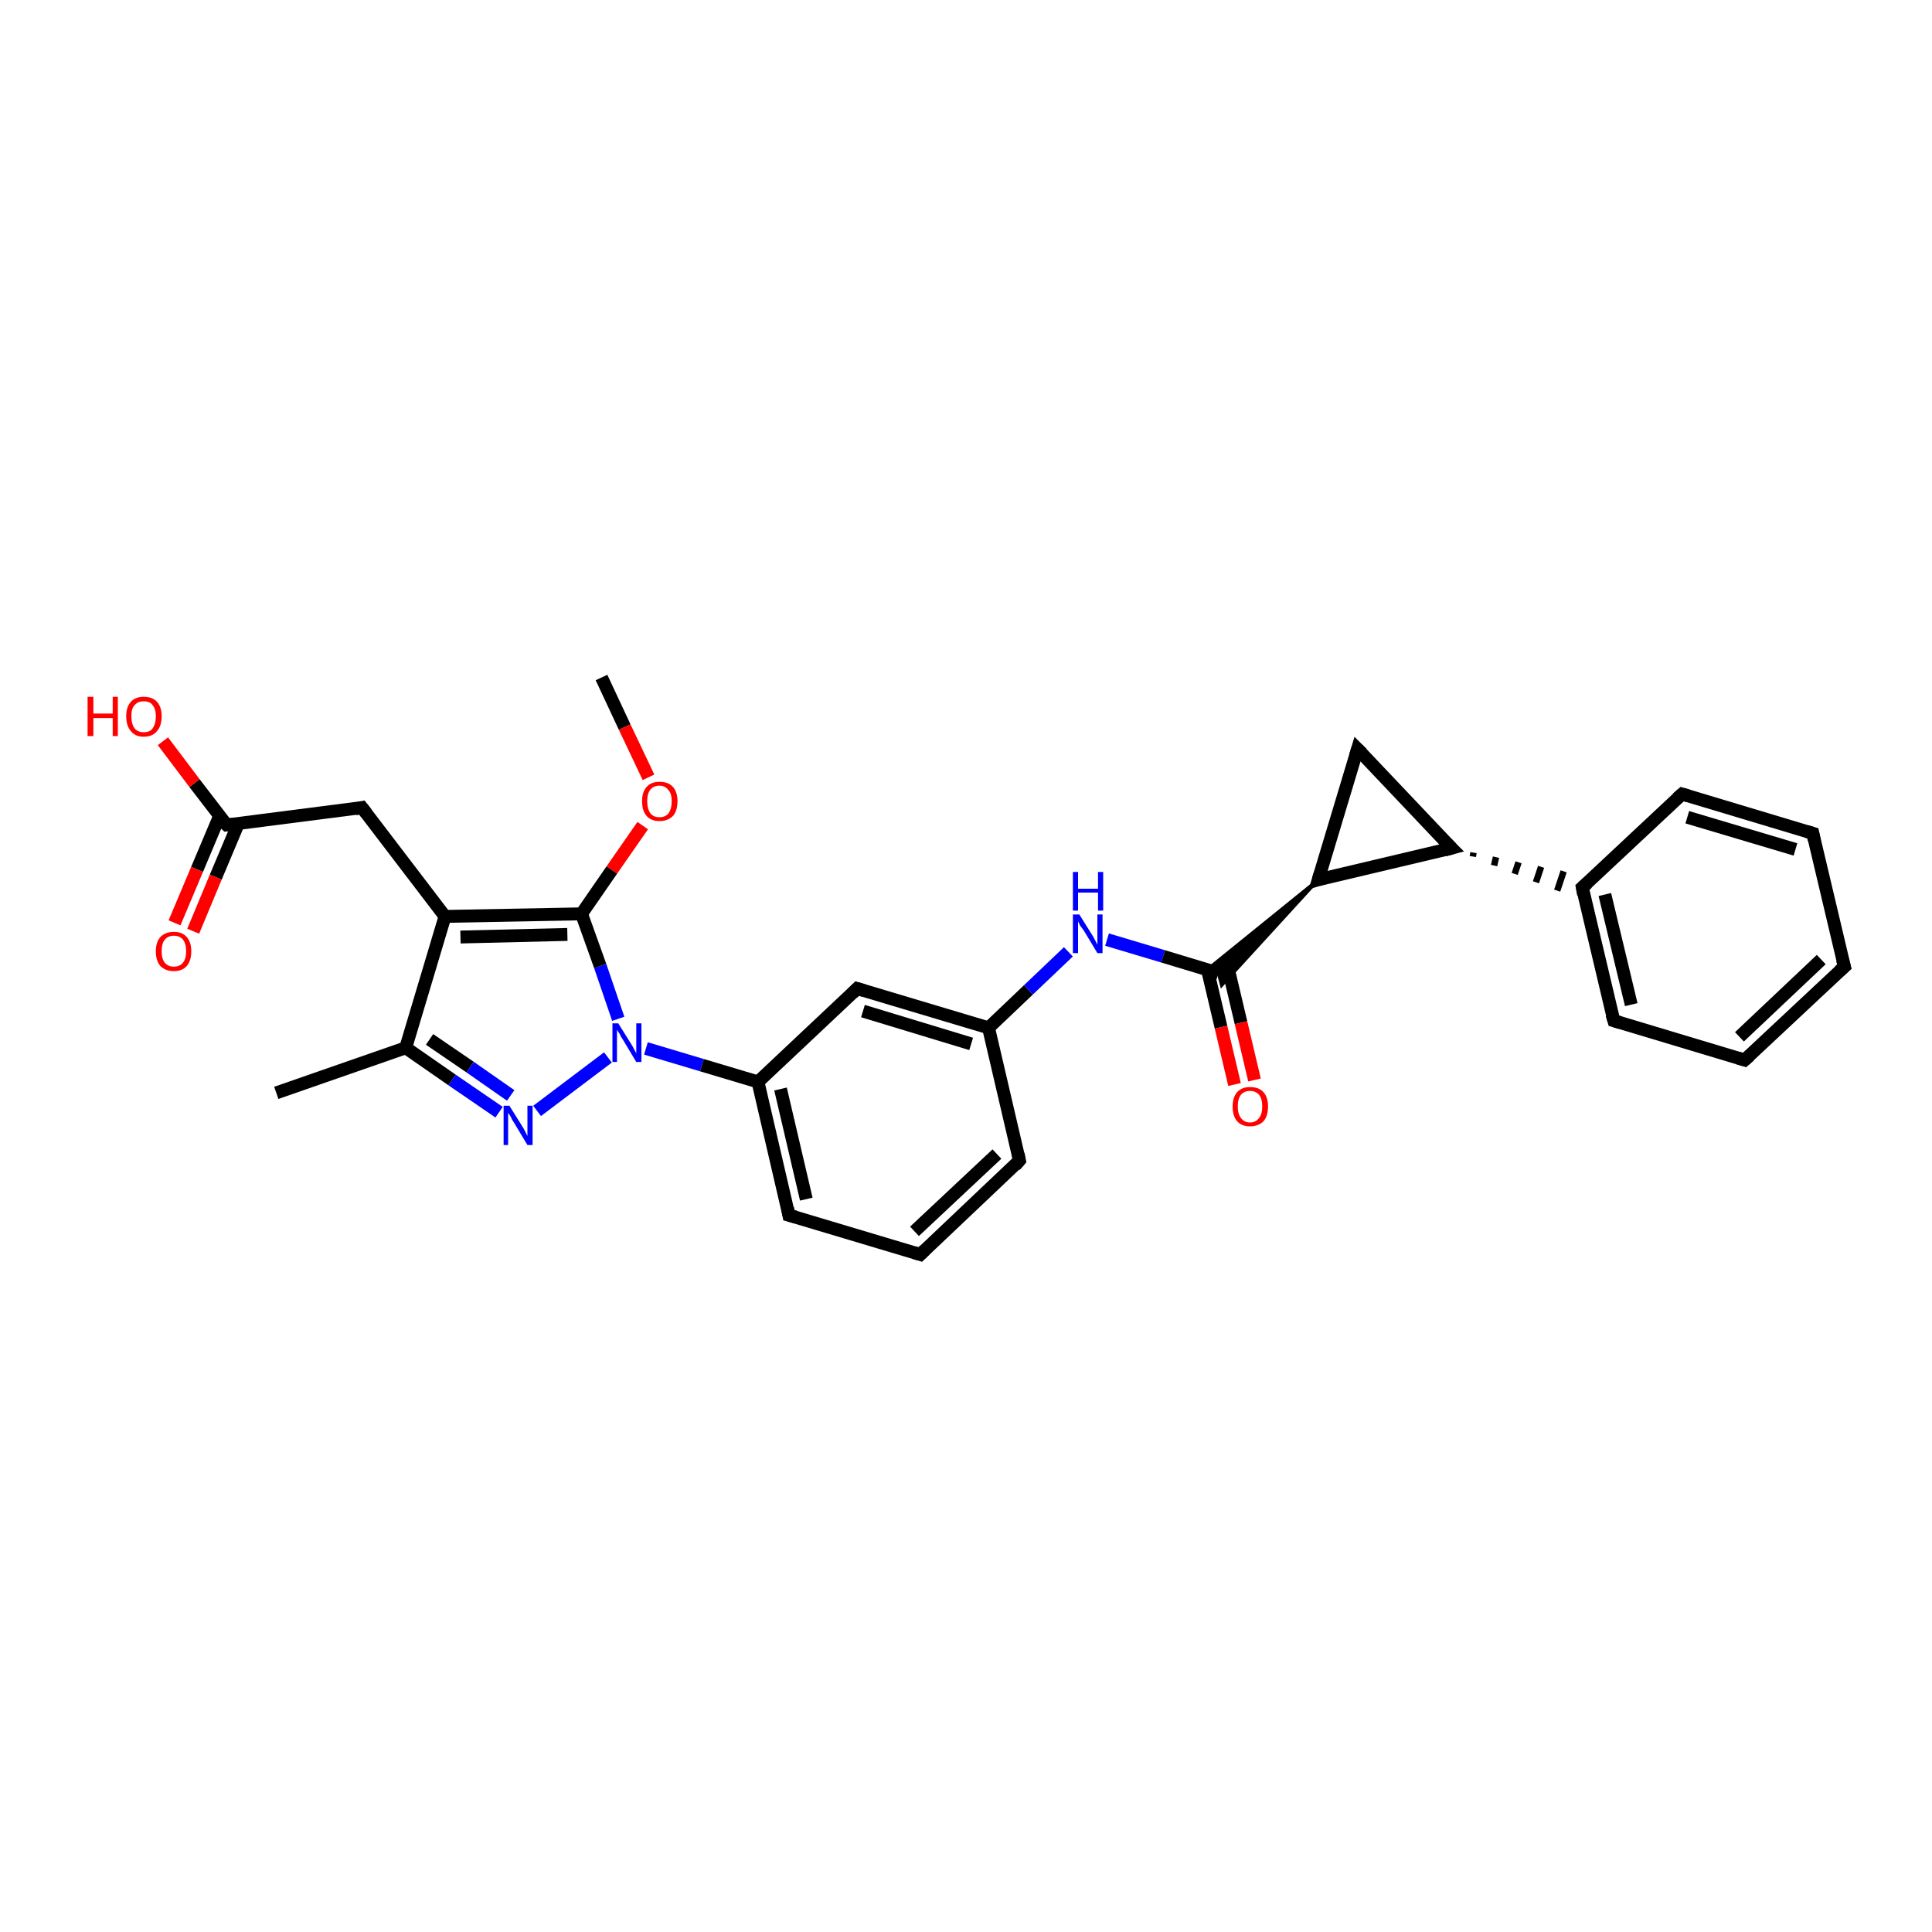 <?xml version='1.0' encoding='iso-8859-1'?>
<svg version='1.1' baseProfile='full'
              xmlns='http://www.w3.org/2000/svg'
                      xmlns:rdkit='http://www.rdkit.org/xml'
                      xmlns:xlink='http://www.w3.org/1999/xlink'
                  xml:space='preserve'
width='300px' height='300px' viewBox='0 0 300 300'>
<!-- END OF HEADER -->
<rect style='opacity:1.0;fill:#FFFFFF;stroke:none' width='300.0' height='300.0' x='0.0' y='0.0'> </rect>
<path class='bond-0 atom-0 atom-1' d='M 93.4,105.2 L 97.0,112.9' style='fill:none;fill-rule:evenodd;stroke:#000000;stroke-width:2.0px;stroke-linecap:butt;stroke-linejoin:miter;stroke-opacity:1' />
<path class='bond-0 atom-0 atom-1' d='M 97.0,112.9 L 100.7,120.7' style='fill:none;fill-rule:evenodd;stroke:#FF0000;stroke-width:2.0px;stroke-linecap:butt;stroke-linejoin:miter;stroke-opacity:1' />
<path class='bond-1 atom-1 atom-2' d='M 99.8,128.2 L 95.0,135.1' style='fill:none;fill-rule:evenodd;stroke:#FF0000;stroke-width:2.0px;stroke-linecap:butt;stroke-linejoin:miter;stroke-opacity:1' />
<path class='bond-1 atom-1 atom-2' d='M 95.0,135.1 L 90.3,141.9' style='fill:none;fill-rule:evenodd;stroke:#000000;stroke-width:2.0px;stroke-linecap:butt;stroke-linejoin:miter;stroke-opacity:1' />
<path class='bond-2 atom-2 atom-3' d='M 90.3,141.9 L 69.1,142.3' style='fill:none;fill-rule:evenodd;stroke:#000000;stroke-width:2.0px;stroke-linecap:butt;stroke-linejoin:miter;stroke-opacity:1' />
<path class='bond-2 atom-2 atom-3' d='M 88.1,145.1 L 71.5,145.5' style='fill:none;fill-rule:evenodd;stroke:#000000;stroke-width:2.0px;stroke-linecap:butt;stroke-linejoin:miter;stroke-opacity:1' />
<path class='bond-3 atom-3 atom-4' d='M 69.1,142.3 L 56.2,125.4' style='fill:none;fill-rule:evenodd;stroke:#000000;stroke-width:2.0px;stroke-linecap:butt;stroke-linejoin:miter;stroke-opacity:1' />
<path class='bond-4 atom-4 atom-5' d='M 56.2,125.4 L 35.2,128.1' style='fill:none;fill-rule:evenodd;stroke:#000000;stroke-width:2.0px;stroke-linecap:butt;stroke-linejoin:miter;stroke-opacity:1' />
<path class='bond-5 atom-5 atom-6' d='M 35.2,128.1 L 30.2,121.6' style='fill:none;fill-rule:evenodd;stroke:#000000;stroke-width:2.0px;stroke-linecap:butt;stroke-linejoin:miter;stroke-opacity:1' />
<path class='bond-5 atom-5 atom-6' d='M 30.2,121.6 L 25.3,115.1' style='fill:none;fill-rule:evenodd;stroke:#FF0000;stroke-width:2.0px;stroke-linecap:butt;stroke-linejoin:miter;stroke-opacity:1' />
<path class='bond-6 atom-5 atom-7' d='M 34.1,126.7 L 30.6,135.0' style='fill:none;fill-rule:evenodd;stroke:#000000;stroke-width:2.0px;stroke-linecap:butt;stroke-linejoin:miter;stroke-opacity:1' />
<path class='bond-6 atom-5 atom-7' d='M 30.6,135.0 L 27.1,143.3' style='fill:none;fill-rule:evenodd;stroke:#FF0000;stroke-width:2.0px;stroke-linecap:butt;stroke-linejoin:miter;stroke-opacity:1' />
<path class='bond-6 atom-5 atom-7' d='M 37.0,127.9 L 33.5,136.2' style='fill:none;fill-rule:evenodd;stroke:#000000;stroke-width:2.0px;stroke-linecap:butt;stroke-linejoin:miter;stroke-opacity:1' />
<path class='bond-6 atom-5 atom-7' d='M 33.5,136.2 L 30.0,144.6' style='fill:none;fill-rule:evenodd;stroke:#FF0000;stroke-width:2.0px;stroke-linecap:butt;stroke-linejoin:miter;stroke-opacity:1' />
<path class='bond-7 atom-3 atom-8' d='M 69.1,142.3 L 63.0,162.7' style='fill:none;fill-rule:evenodd;stroke:#000000;stroke-width:2.0px;stroke-linecap:butt;stroke-linejoin:miter;stroke-opacity:1' />
<path class='bond-8 atom-8 atom-9' d='M 63.0,162.7 L 42.9,169.7' style='fill:none;fill-rule:evenodd;stroke:#000000;stroke-width:2.0px;stroke-linecap:butt;stroke-linejoin:miter;stroke-opacity:1' />
<path class='bond-9 atom-8 atom-10' d='M 63.0,162.7 L 70.2,167.7' style='fill:none;fill-rule:evenodd;stroke:#000000;stroke-width:2.0px;stroke-linecap:butt;stroke-linejoin:miter;stroke-opacity:1' />
<path class='bond-9 atom-8 atom-10' d='M 70.2,167.7 L 77.5,172.7' style='fill:none;fill-rule:evenodd;stroke:#0000FF;stroke-width:2.0px;stroke-linecap:butt;stroke-linejoin:miter;stroke-opacity:1' />
<path class='bond-9 atom-8 atom-10' d='M 66.7,161.4 L 73.0,165.7' style='fill:none;fill-rule:evenodd;stroke:#000000;stroke-width:2.0px;stroke-linecap:butt;stroke-linejoin:miter;stroke-opacity:1' />
<path class='bond-9 atom-8 atom-10' d='M 73.0,165.7 L 79.3,170.1' style='fill:none;fill-rule:evenodd;stroke:#0000FF;stroke-width:2.0px;stroke-linecap:butt;stroke-linejoin:miter;stroke-opacity:1' />
<path class='bond-10 atom-10 atom-11' d='M 83.4,172.5 L 94.4,164.2' style='fill:none;fill-rule:evenodd;stroke:#0000FF;stroke-width:2.0px;stroke-linecap:butt;stroke-linejoin:miter;stroke-opacity:1' />
<path class='bond-11 atom-11 atom-12' d='M 100.3,162.8 L 109.0,165.4' style='fill:none;fill-rule:evenodd;stroke:#0000FF;stroke-width:2.0px;stroke-linecap:butt;stroke-linejoin:miter;stroke-opacity:1' />
<path class='bond-11 atom-11 atom-12' d='M 109.0,165.4 L 117.7,168.0' style='fill:none;fill-rule:evenodd;stroke:#000000;stroke-width:2.0px;stroke-linecap:butt;stroke-linejoin:miter;stroke-opacity:1' />
<path class='bond-12 atom-12 atom-13' d='M 117.7,168.0 L 122.5,188.7' style='fill:none;fill-rule:evenodd;stroke:#000000;stroke-width:2.0px;stroke-linecap:butt;stroke-linejoin:miter;stroke-opacity:1' />
<path class='bond-12 atom-12 atom-13' d='M 121.2,169.1 L 125.2,186.2' style='fill:none;fill-rule:evenodd;stroke:#000000;stroke-width:2.0px;stroke-linecap:butt;stroke-linejoin:miter;stroke-opacity:1' />
<path class='bond-13 atom-13 atom-14' d='M 122.5,188.7 L 142.9,194.8' style='fill:none;fill-rule:evenodd;stroke:#000000;stroke-width:2.0px;stroke-linecap:butt;stroke-linejoin:miter;stroke-opacity:1' />
<path class='bond-14 atom-14 atom-15' d='M 142.9,194.8 L 158.3,180.2' style='fill:none;fill-rule:evenodd;stroke:#000000;stroke-width:2.0px;stroke-linecap:butt;stroke-linejoin:miter;stroke-opacity:1' />
<path class='bond-14 atom-14 atom-15' d='M 142.0,191.2 L 154.8,179.2' style='fill:none;fill-rule:evenodd;stroke:#000000;stroke-width:2.0px;stroke-linecap:butt;stroke-linejoin:miter;stroke-opacity:1' />
<path class='bond-15 atom-15 atom-16' d='M 158.3,180.2 L 153.5,159.6' style='fill:none;fill-rule:evenodd;stroke:#000000;stroke-width:2.0px;stroke-linecap:butt;stroke-linejoin:miter;stroke-opacity:1' />
<path class='bond-16 atom-16 atom-17' d='M 153.5,159.6 L 159.7,153.7' style='fill:none;fill-rule:evenodd;stroke:#000000;stroke-width:2.0px;stroke-linecap:butt;stroke-linejoin:miter;stroke-opacity:1' />
<path class='bond-16 atom-16 atom-17' d='M 159.7,153.7 L 165.9,147.8' style='fill:none;fill-rule:evenodd;stroke:#0000FF;stroke-width:2.0px;stroke-linecap:butt;stroke-linejoin:miter;stroke-opacity:1' />
<path class='bond-17 atom-17 atom-18' d='M 171.9,145.9 L 180.6,148.5' style='fill:none;fill-rule:evenodd;stroke:#0000FF;stroke-width:2.0px;stroke-linecap:butt;stroke-linejoin:miter;stroke-opacity:1' />
<path class='bond-17 atom-17 atom-18' d='M 180.6,148.5 L 189.2,151.1' style='fill:none;fill-rule:evenodd;stroke:#000000;stroke-width:2.0px;stroke-linecap:butt;stroke-linejoin:miter;stroke-opacity:1' />
<path class='bond-18 atom-18 atom-19' d='M 187.5,150.6 L 189.6,159.5' style='fill:none;fill-rule:evenodd;stroke:#000000;stroke-width:2.0px;stroke-linecap:butt;stroke-linejoin:miter;stroke-opacity:1' />
<path class='bond-18 atom-18 atom-19' d='M 189.6,159.5 L 191.7,168.4' style='fill:none;fill-rule:evenodd;stroke:#FF0000;stroke-width:2.0px;stroke-linecap:butt;stroke-linejoin:miter;stroke-opacity:1' />
<path class='bond-18 atom-18 atom-19' d='M 190.6,149.9 L 192.7,158.8' style='fill:none;fill-rule:evenodd;stroke:#000000;stroke-width:2.0px;stroke-linecap:butt;stroke-linejoin:miter;stroke-opacity:1' />
<path class='bond-18 atom-18 atom-19' d='M 192.7,158.8 L 194.8,167.7' style='fill:none;fill-rule:evenodd;stroke:#FF0000;stroke-width:2.0px;stroke-linecap:butt;stroke-linejoin:miter;stroke-opacity:1' />
<path class='bond-19 atom-20 atom-18' d='M 204.7,136.6 L 189.7,153.0 L 189.2,151.1 Z' style='fill:#000000;fill-rule:evenodd;fill-opacity:1;stroke:#000000;stroke-width:0.5px;stroke-linecap:butt;stroke-linejoin:miter;stroke-opacity:1;' />
<path class='bond-19 atom-20 atom-18' d='M 204.7,136.6 L 189.2,151.1 L 187.4,150.6 Z' style='fill:#000000;fill-rule:evenodd;fill-opacity:1;stroke:#000000;stroke-width:0.5px;stroke-linecap:butt;stroke-linejoin:miter;stroke-opacity:1;' />
<path class='bond-20 atom-20 atom-21' d='M 204.7,136.6 L 210.8,116.3' style='fill:none;fill-rule:evenodd;stroke:#000000;stroke-width:2.0px;stroke-linecap:butt;stroke-linejoin:miter;stroke-opacity:1' />
<path class='bond-21 atom-21 atom-22' d='M 210.8,116.3 L 225.4,131.7' style='fill:none;fill-rule:evenodd;stroke:#000000;stroke-width:2.0px;stroke-linecap:butt;stroke-linejoin:miter;stroke-opacity:1' />
<path class='bond-22 atom-22 atom-23' d='M 228.7,133.0 L 228.8,132.4' style='fill:none;fill-rule:evenodd;stroke:#000000;stroke-width:1.0px;stroke-linecap:butt;stroke-linejoin:miter;stroke-opacity:1' />
<path class='bond-22 atom-22 atom-23' d='M 232.0,134.4 L 232.3,133.1' style='fill:none;fill-rule:evenodd;stroke:#000000;stroke-width:1.0px;stroke-linecap:butt;stroke-linejoin:miter;stroke-opacity:1' />
<path class='bond-22 atom-22 atom-23' d='M 235.2,135.7 L 235.8,133.9' style='fill:none;fill-rule:evenodd;stroke:#000000;stroke-width:1.0px;stroke-linecap:butt;stroke-linejoin:miter;stroke-opacity:1' />
<path class='bond-22 atom-22 atom-23' d='M 238.5,137.0 L 239.3,134.6' style='fill:none;fill-rule:evenodd;stroke:#000000;stroke-width:1.0px;stroke-linecap:butt;stroke-linejoin:miter;stroke-opacity:1' />
<path class='bond-22 atom-22 atom-23' d='M 241.8,138.3 L 242.8,135.3' style='fill:none;fill-rule:evenodd;stroke:#000000;stroke-width:1.0px;stroke-linecap:butt;stroke-linejoin:miter;stroke-opacity:1' />
<path class='bond-23 atom-23 atom-24' d='M 245.7,137.8 L 250.6,158.5' style='fill:none;fill-rule:evenodd;stroke:#000000;stroke-width:2.0px;stroke-linecap:butt;stroke-linejoin:miter;stroke-opacity:1' />
<path class='bond-23 atom-23 atom-24' d='M 249.2,138.9 L 253.3,156.0' style='fill:none;fill-rule:evenodd;stroke:#000000;stroke-width:2.0px;stroke-linecap:butt;stroke-linejoin:miter;stroke-opacity:1' />
<path class='bond-24 atom-24 atom-25' d='M 250.6,158.5 L 270.9,164.6' style='fill:none;fill-rule:evenodd;stroke:#000000;stroke-width:2.0px;stroke-linecap:butt;stroke-linejoin:miter;stroke-opacity:1' />
<path class='bond-25 atom-25 atom-26' d='M 270.9,164.6 L 286.4,150.1' style='fill:none;fill-rule:evenodd;stroke:#000000;stroke-width:2.0px;stroke-linecap:butt;stroke-linejoin:miter;stroke-opacity:1' />
<path class='bond-25 atom-25 atom-26' d='M 270.1,161.0 L 282.8,149.0' style='fill:none;fill-rule:evenodd;stroke:#000000;stroke-width:2.0px;stroke-linecap:butt;stroke-linejoin:miter;stroke-opacity:1' />
<path class='bond-26 atom-26 atom-27' d='M 286.4,150.1 L 281.5,129.4' style='fill:none;fill-rule:evenodd;stroke:#000000;stroke-width:2.0px;stroke-linecap:butt;stroke-linejoin:miter;stroke-opacity:1' />
<path class='bond-27 atom-27 atom-28' d='M 281.5,129.4 L 261.2,123.3' style='fill:none;fill-rule:evenodd;stroke:#000000;stroke-width:2.0px;stroke-linecap:butt;stroke-linejoin:miter;stroke-opacity:1' />
<path class='bond-27 atom-27 atom-28' d='M 278.8,131.9 L 262.0,126.9' style='fill:none;fill-rule:evenodd;stroke:#000000;stroke-width:2.0px;stroke-linecap:butt;stroke-linejoin:miter;stroke-opacity:1' />
<path class='bond-28 atom-16 atom-29' d='M 153.5,159.6 L 133.1,153.5' style='fill:none;fill-rule:evenodd;stroke:#000000;stroke-width:2.0px;stroke-linecap:butt;stroke-linejoin:miter;stroke-opacity:1' />
<path class='bond-28 atom-16 atom-29' d='M 150.8,162.1 L 134.0,157.0' style='fill:none;fill-rule:evenodd;stroke:#000000;stroke-width:2.0px;stroke-linecap:butt;stroke-linejoin:miter;stroke-opacity:1' />
<path class='bond-29 atom-11 atom-2' d='M 96.0,158.2 L 93.2,150.0' style='fill:none;fill-rule:evenodd;stroke:#0000FF;stroke-width:2.0px;stroke-linecap:butt;stroke-linejoin:miter;stroke-opacity:1' />
<path class='bond-29 atom-11 atom-2' d='M 93.2,150.0 L 90.3,141.9' style='fill:none;fill-rule:evenodd;stroke:#000000;stroke-width:2.0px;stroke-linecap:butt;stroke-linejoin:miter;stroke-opacity:1' />
<path class='bond-30 atom-29 atom-12' d='M 133.1,153.5 L 117.7,168.0' style='fill:none;fill-rule:evenodd;stroke:#000000;stroke-width:2.0px;stroke-linecap:butt;stroke-linejoin:miter;stroke-opacity:1' />
<path class='bond-31 atom-22 atom-20' d='M 225.4,131.7 L 204.7,136.6' style='fill:none;fill-rule:evenodd;stroke:#000000;stroke-width:2.0px;stroke-linecap:butt;stroke-linejoin:miter;stroke-opacity:1' />
<path class='bond-32 atom-28 atom-23' d='M 261.2,123.3 L 245.7,137.8' style='fill:none;fill-rule:evenodd;stroke:#000000;stroke-width:2.0px;stroke-linecap:butt;stroke-linejoin:miter;stroke-opacity:1' />
<path d='M 56.9,126.3 L 56.2,125.4 L 55.2,125.6' style='fill:none;stroke:#000000;stroke-width:2.0px;stroke-linecap:butt;stroke-linejoin:miter;stroke-opacity:1;' />
<path d='M 36.2,128.0 L 35.2,128.1 L 34.9,127.8' style='fill:none;stroke:#000000;stroke-width:2.0px;stroke-linecap:butt;stroke-linejoin:miter;stroke-opacity:1;' />
<path d='M 122.3,187.6 L 122.5,188.7 L 123.6,189.0' style='fill:none;stroke:#000000;stroke-width:2.0px;stroke-linecap:butt;stroke-linejoin:miter;stroke-opacity:1;' />
<path d='M 141.9,194.5 L 142.9,194.8 L 143.6,194.1' style='fill:none;stroke:#000000;stroke-width:2.0px;stroke-linecap:butt;stroke-linejoin:miter;stroke-opacity:1;' />
<path d='M 157.6,181.0 L 158.3,180.2 L 158.1,179.2' style='fill:none;stroke:#000000;stroke-width:2.0px;stroke-linecap:butt;stroke-linejoin:miter;stroke-opacity:1;' />
<path d='M 205.0,135.6 L 204.7,136.6 L 205.7,136.3' style='fill:none;stroke:#000000;stroke-width:2.0px;stroke-linecap:butt;stroke-linejoin:miter;stroke-opacity:1;' />
<path d='M 210.5,117.3 L 210.8,116.3 L 211.5,117.0' style='fill:none;stroke:#000000;stroke-width:2.0px;stroke-linecap:butt;stroke-linejoin:miter;stroke-opacity:1;' />
<path d='M 224.6,130.9 L 225.4,131.7 L 224.3,132.0' style='fill:none;stroke:#000000;stroke-width:2.0px;stroke-linecap:butt;stroke-linejoin:miter;stroke-opacity:1;' />
<path d='M 245.9,138.9 L 245.7,137.8 L 246.5,137.1' style='fill:none;stroke:#000000;stroke-width:2.0px;stroke-linecap:butt;stroke-linejoin:miter;stroke-opacity:1;' />
<path d='M 250.3,157.5 L 250.6,158.5 L 251.6,158.8' style='fill:none;stroke:#000000;stroke-width:2.0px;stroke-linecap:butt;stroke-linejoin:miter;stroke-opacity:1;' />
<path d='M 269.9,164.3 L 270.9,164.6 L 271.7,163.9' style='fill:none;stroke:#000000;stroke-width:2.0px;stroke-linecap:butt;stroke-linejoin:miter;stroke-opacity:1;' />
<path d='M 285.6,150.8 L 286.4,150.1 L 286.1,149.0' style='fill:none;stroke:#000000;stroke-width:2.0px;stroke-linecap:butt;stroke-linejoin:miter;stroke-opacity:1;' />
<path d='M 281.7,130.4 L 281.5,129.4 L 280.5,129.1' style='fill:none;stroke:#000000;stroke-width:2.0px;stroke-linecap:butt;stroke-linejoin:miter;stroke-opacity:1;' />
<path d='M 262.2,123.6 L 261.2,123.3 L 260.4,124.0' style='fill:none;stroke:#000000;stroke-width:2.0px;stroke-linecap:butt;stroke-linejoin:miter;stroke-opacity:1;' />
<path d='M 134.1,153.8 L 133.1,153.5 L 132.4,154.2' style='fill:none;stroke:#000000;stroke-width:2.0px;stroke-linecap:butt;stroke-linejoin:miter;stroke-opacity:1;' />
<path class='atom-1' d='M 99.7 124.4
Q 99.7 123.0, 100.4 122.2
Q 101.1 121.4, 102.4 121.4
Q 103.8 121.4, 104.5 122.2
Q 105.2 123.0, 105.2 124.4
Q 105.2 125.9, 104.5 126.7
Q 103.7 127.5, 102.4 127.5
Q 101.1 127.5, 100.4 126.7
Q 99.7 125.9, 99.7 124.4
M 102.4 126.9
Q 103.3 126.9, 103.8 126.3
Q 104.3 125.6, 104.3 124.4
Q 104.3 123.2, 103.8 122.7
Q 103.3 122.0, 102.4 122.0
Q 101.5 122.0, 101.0 122.6
Q 100.5 123.2, 100.5 124.4
Q 100.5 125.6, 101.0 126.3
Q 101.5 126.9, 102.4 126.9
' fill='#FF0000'/>
<path class='atom-6' d='M 13.6 108.2
L 14.5 108.2
L 14.5 110.8
L 17.5 110.8
L 17.5 108.2
L 18.3 108.2
L 18.3 114.3
L 17.5 114.3
L 17.5 111.5
L 14.5 111.5
L 14.5 114.3
L 13.6 114.3
L 13.6 108.2
' fill='#FF0000'/>
<path class='atom-6' d='M 19.6 111.2
Q 19.6 109.8, 20.3 109.0
Q 21.0 108.2, 22.3 108.2
Q 23.7 108.2, 24.4 109.0
Q 25.1 109.8, 25.1 111.2
Q 25.1 112.7, 24.4 113.5
Q 23.7 114.4, 22.3 114.4
Q 21.0 114.4, 20.3 113.5
Q 19.6 112.7, 19.6 111.2
M 22.3 113.7
Q 23.3 113.7, 23.7 113.1
Q 24.2 112.4, 24.2 111.2
Q 24.2 110.1, 23.7 109.5
Q 23.3 108.9, 22.3 108.9
Q 21.4 108.9, 20.9 109.5
Q 20.4 110.0, 20.4 111.2
Q 20.4 112.4, 20.9 113.1
Q 21.4 113.7, 22.3 113.7
' fill='#FF0000'/>
<path class='atom-7' d='M 24.2 147.7
Q 24.2 146.3, 24.9 145.5
Q 25.7 144.7, 27.0 144.7
Q 28.3 144.7, 29.0 145.5
Q 29.7 146.3, 29.7 147.7
Q 29.7 149.2, 29.0 150.0
Q 28.3 150.8, 27.0 150.8
Q 25.7 150.8, 24.9 150.0
Q 24.2 149.2, 24.2 147.7
M 27.0 150.1
Q 27.9 150.1, 28.4 149.5
Q 28.9 148.9, 28.9 147.7
Q 28.9 146.5, 28.4 145.9
Q 27.9 145.3, 27.0 145.3
Q 26.1 145.3, 25.6 145.9
Q 25.1 146.5, 25.1 147.7
Q 25.1 148.9, 25.6 149.5
Q 26.1 150.1, 27.0 150.1
' fill='#FF0000'/>
<path class='atom-10' d='M 79.1 171.7
L 81.1 174.9
Q 81.3 175.2, 81.6 175.8
Q 81.9 176.4, 81.9 176.4
L 81.9 171.7
L 82.7 171.7
L 82.7 177.8
L 81.9 177.8
L 79.8 174.3
Q 79.5 173.9, 79.3 173.4
Q 79.0 172.9, 78.9 172.8
L 78.9 177.8
L 78.2 177.8
L 78.2 171.7
L 79.1 171.7
' fill='#0000FF'/>
<path class='atom-11' d='M 96.0 158.9
L 98.0 162.1
Q 98.2 162.4, 98.5 163.0
Q 98.8 163.5, 98.8 163.6
L 98.8 158.9
L 99.6 158.9
L 99.6 164.9
L 98.8 164.9
L 96.7 161.4
Q 96.4 161.0, 96.2 160.5
Q 95.9 160.1, 95.8 159.9
L 95.8 164.9
L 95.1 164.9
L 95.1 158.9
L 96.0 158.9
' fill='#0000FF'/>
<path class='atom-17' d='M 167.6 142.0
L 169.6 145.2
Q 169.8 145.5, 170.1 146.1
Q 170.4 146.7, 170.4 146.7
L 170.4 142.0
L 171.2 142.0
L 171.2 148.0
L 170.4 148.0
L 168.3 144.5
Q 168.0 144.1, 167.7 143.7
Q 167.5 143.2, 167.4 143.1
L 167.4 148.0
L 166.6 148.0
L 166.6 142.0
L 167.6 142.0
' fill='#0000FF'/>
<path class='atom-17' d='M 166.6 135.4
L 167.4 135.4
L 167.4 138.0
L 170.5 138.0
L 170.5 135.4
L 171.3 135.4
L 171.3 141.4
L 170.5 141.4
L 170.5 138.6
L 167.4 138.6
L 167.4 141.4
L 166.6 141.4
L 166.6 135.4
' fill='#0000FF'/>
<path class='atom-19' d='M 191.4 171.8
Q 191.4 170.4, 192.1 169.6
Q 192.8 168.8, 194.1 168.8
Q 195.5 168.8, 196.2 169.6
Q 196.9 170.4, 196.9 171.8
Q 196.9 173.3, 196.2 174.1
Q 195.4 174.9, 194.1 174.9
Q 192.8 174.9, 192.1 174.1
Q 191.4 173.3, 191.4 171.8
M 194.1 174.3
Q 195.0 174.3, 195.5 173.6
Q 196.0 173.0, 196.0 171.8
Q 196.0 170.6, 195.5 170.0
Q 195.0 169.4, 194.1 169.4
Q 193.2 169.4, 192.7 170.0
Q 192.2 170.6, 192.2 171.8
Q 192.2 173.0, 192.7 173.6
Q 193.2 174.3, 194.1 174.3
' fill='#FF0000'/>
</svg>
